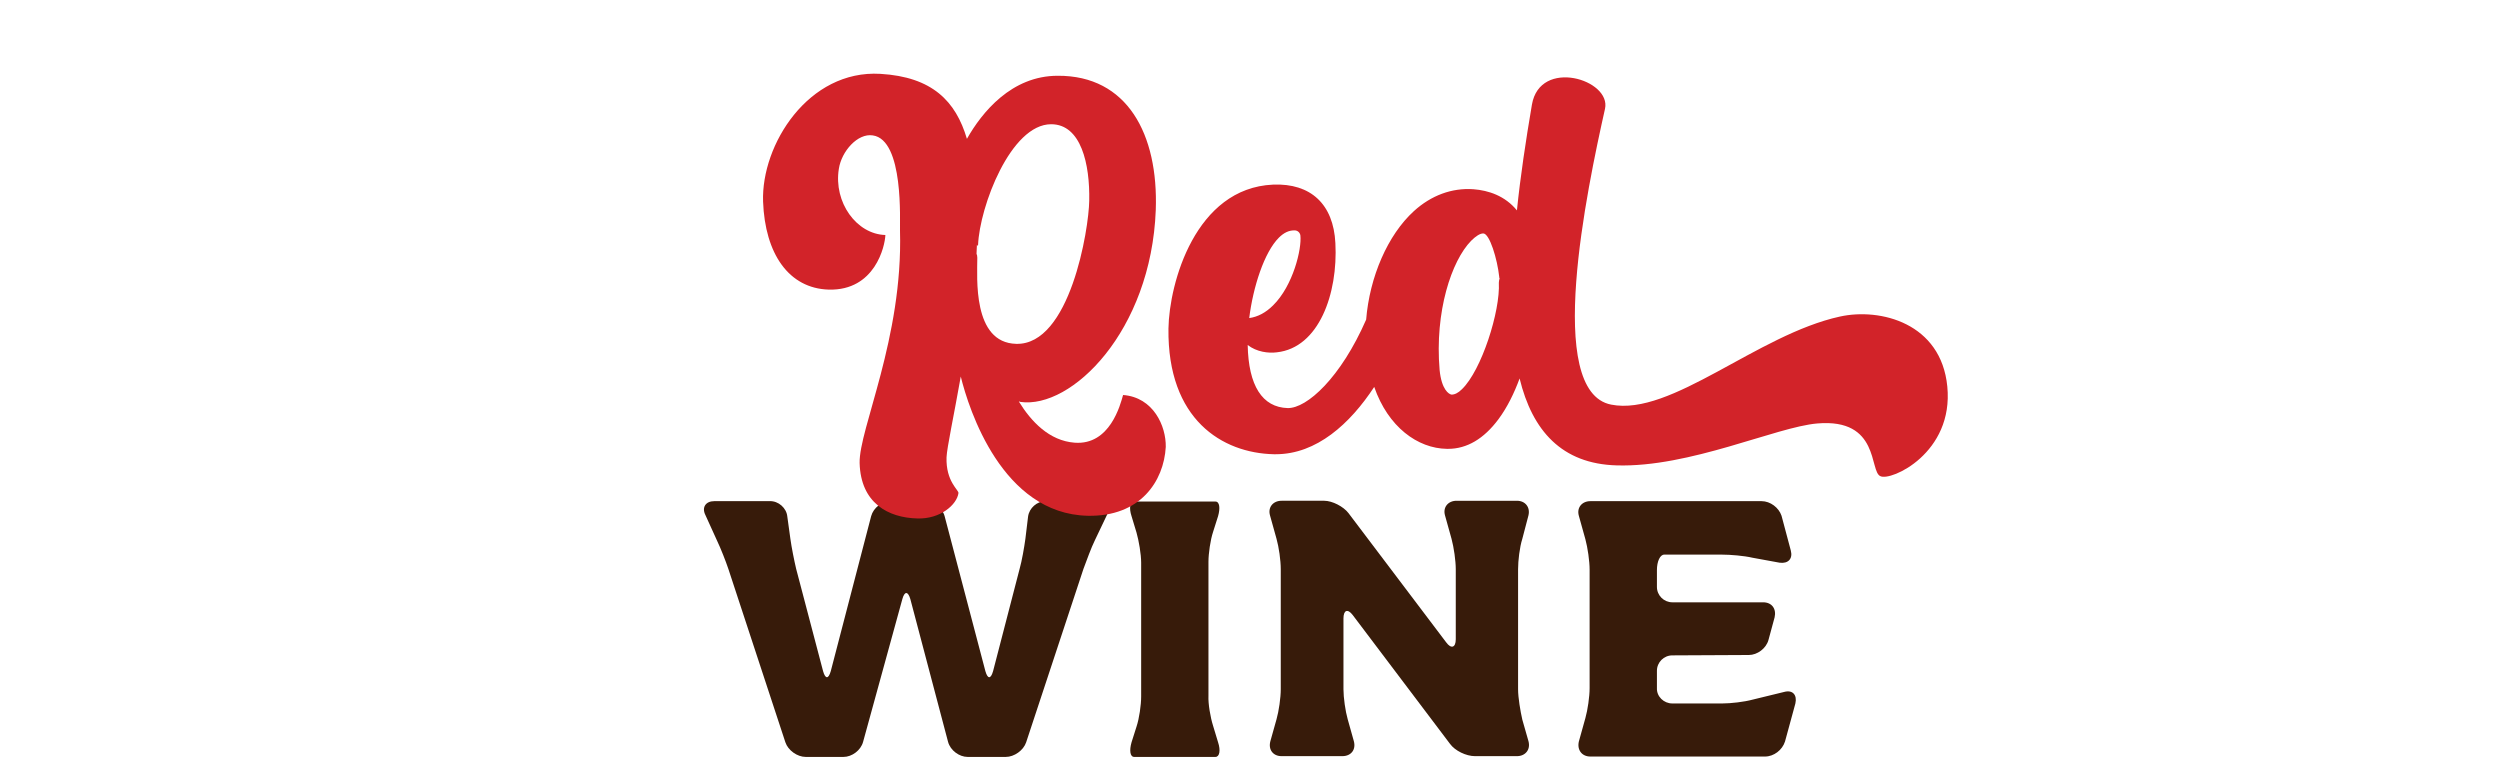<?xml version="1.0" encoding="utf-8"?>
<!-- Generator: Adobe Illustrator 24.2.3, SVG Export Plug-In . SVG Version: 6.00 Build 0)  -->
<svg version="1.1" id="Layer_1" xmlns="http://www.w3.org/2000/svg" xmlns:xlink="http://www.w3.org/1999/xlink" x="0px" y="0px"
	 viewBox="0 0 650 198" style="enable-background:new 0 0 650 198;" xml:space="preserve">
<style type="text/css">
	.st0{fill:#371B0A;}
	.st1{fill:#D22329;}
</style>
<g>
	<g>
		<path class="st0" d="M204.7,134.3l0.8,5.8c0.3,2.2,1,5.7,1.5,7.8l7,26.6c0.6,2.1,1.4,2.1,2,0l10.5-40.3c0.6-2.2,2.8-3.9,5.1-3.9
			h8.9c2.2,0,4.5,1.7,5.1,3.9l10.6,40.3c0.6,2.1,1.4,2.1,2,0l6.9-26.6c0.6-2.1,1.2-5.6,1.5-7.8l0.7-5.8c0.3-2.2,2.3-4,4.6-4h13.6
			c2.2,0,3.3,1.6,2.3,3.6l-3.1,6.5c-1,2-2.2,5.4-3,7.5L266.8,193c-0.7,2.1-3.1,3.8-5.3,3.8h-9.9c-2.2,0-4.5-1.7-5.1-3.9l-9.8-37.1
			c-0.6-2.1-1.5-2.2-2.1,0l-10.2,37.1c-0.6,2.2-2.9,3.9-5.1,3.9h-9.8c-2.2,0-4.6-1.7-5.3-3.8l-14.8-45c-0.7-2.1-2-5.4-3-7.5l-3-6.6
			c-1-2,0.1-3.6,2.3-3.6h14.4C202.4,130.2,204.5,132.1,204.7,134.3z"/>
		<path class="st0" d="M315.4,188.7l1.3,4.3c0.7,2.1,0.4,3.8-0.7,3.8h-21.1c-1.1,0-1.3-1.7-0.7-3.8l1.3-4.1c0.7-2.1,1.2-5.6,1.2-7.8
			v-34.8c0-2.2-0.6-5.7-1.2-7.8l-1.3-4.3c-0.7-2.1-0.4-3.8,0.7-3.8H316c1.1,0,1.3,1.7,0.7,3.8l-1.3,4.1c-0.7,2.1-1.2,5.6-1.2,7.8
			v34.8C314.1,183,314.7,186.5,315.4,188.7z"/>
		<path class="st0" d="M350.6,133.4L376,167c1.3,1.8,2.5,1.4,2.5-0.8v-18.2c0-2.2-0.5-5.7-1.1-7.9l-1.7-6.1c-0.6-2.1,0.8-3.8,3-3.8
			h15.7c2.2,0,3.5,1.7,3,3.8l-1.6,6.1c-0.7,2.2-1.1,5.7-1.1,7.9v31.2c0,2.2,0.6,5.7,1.1,7.9l1.6,5.6c0.6,2.2-0.8,3.9-3,3.9h-10.9
			c-2.3,0-5.2-1.4-6.5-3.2l-25.3-33.5c-1.3-1.7-2.4-1.3-2.4,0.9v18.4c0,2.2,0.5,5.7,1.1,7.8l1.6,5.7c0.6,2.2-0.7,3.9-3,3.9h-15.8
			c-2.2,0-3.5-1.7-2.9-3.9l1.6-5.7c0.6-2.1,1.1-5.6,1.1-7.8v-31.2c0-2.3-0.5-5.8-1.1-7.9l-1.7-6.1c-0.6-2.1,0.8-3.8,3-3.8h11.1
			C346.4,130.2,349.3,131.7,350.6,133.4z"/>
		<path class="st0" d="M434.8,182.9h13c2.2,0,5.7-0.4,7.9-1l8.2-2c2.2-0.6,3.4,0.8,2.9,3l-2.7,9.9c-0.7,2.2-2.9,3.9-5.2,3.9h-45.4
			c-2.2,0-3.5-1.7-3-3.9l1.7-6.1c0.6-2.1,1.1-5.6,1.1-7.8v-30.8c0-2.2-0.5-5.7-1.1-7.9l-1.7-6.1c-0.6-2.1,0.8-3.8,3-3.8H458
			c2.3,0,4.5,1.7,5.2,3.8l2.4,9c0.6,2.2-0.7,3.5-2.9,3.2l-7.1-1.3c-2.1-0.5-5.7-0.8-7.9-0.8h-15c-1.1,0-1.9,1.8-1.9,4v4.4
			c0,2.2,1.8,4,4,4h23.6c2.3,0,3.5,1.7,3,3.9l-1.6,5.9c-0.6,2.2-2.9,3.9-5.1,3.9l-19.9,0.1c-2.2,0-4,1.8-4,4v4.5
			C430.7,181.1,432.6,182.9,434.8,182.9z"/>
	</g>
</g>
<g>
	<path class="st1" d="M292,102.7c-0.7,2.5-3.4,13.1-12.6,12.4c-6.6-0.5-11.3-5.5-14.5-10.7c0.1,0,0.3,0,0.4,0.1
		c13.3,1.9,34-18.4,35.2-49.9c0.7-19.7-7.4-35-25.5-34.9c-12,0-19.7,9.5-23.6,16.4c-2.9-9.8-9-16.1-22.5-16.9
		c-18.7-1.1-31,18.4-30.5,33.2c0.5,13.6,6.7,22.6,17.1,22.9c12,0.3,14.6-11.3,14.7-14.2c-7.5-0.2-13.5-8.5-12.1-17.2
		c0.7-4.6,4.9-9.3,8.8-8.7c8.2,1.1,7,22.6,7.1,24.8c0.8,27.9-10.7,51.6-10.5,60.4c0.3,10.4,7.4,14.2,15,14.4
		c6,0.2,10.3-3.6,10.7-6.6c0.1-0.8-3.3-3-3.1-9.3c0.1-2.5,1.9-10.8,3.7-21c2.1,8.6,10.8,35.7,33,36.2c13.7,0.3,19.8-9,20.3-17.9
		C303.2,110.8,299.9,103.3,292,102.7z M264.2,89.4c-11.4-0.3-10.1-17.3-10.1-22.4c0-0.5-0.1-0.8-0.2-1c0-0.8,0.1-1.6,0.1-2.4
		c0.2,0.4,0.3,0.4,0.3,0.1c0.4-10,8.5-31.4,19-31.4c7.8,0,10.1,10.4,9.9,19.9C283.1,59.6,278.2,89.8,264.2,89.4z"/>
	<path class="st1" d="M506.3,100.5C504.7,84,488.9,80,478.4,82.3c-21.5,4.7-43.9,26-59.5,22.9c-17.4-3.4-6.3-55.9-1.6-76.9
		c1.7-7.6-16.9-13.3-19-1.1c-1.6,9.4-3,18.7-3.9,27.5c-3.1-3.8-7.4-5.2-11.3-5.5c-5.6-0.4-11,1.6-15.5,5.7
		c-6.8,6.2-11.5,17.1-12.4,28.2c-6.6,15.1-15.4,23.1-20.4,23c-6.6-0.2-10.2-5.8-10.4-16.4c2.3,1.8,5.4,2.2,7.6,1.9
		c10.9-1.2,15.9-15.2,15.2-28.4c-0.5-10.1-6.4-15.6-16.2-15.2c-20.2,0.9-27,25.6-27.2,37.4c-0.3,23.7,14,32.4,27.4,32.7
		c0.2,0,0.3,0,0.5,0c10.6,0,19.3-7.9,25.6-17.5c3.6,10.4,11.3,16,18.9,16.1l0.3,0c4.9,0,9.3-2.6,13.1-7.7c2.3-3.1,4.1-6.8,5.5-10.6
		c3.3,13.6,11,22.2,25.2,22.6c19,0.6,41.5-10,52.2-10.9c16.3-1.4,13.5,12.5,16.4,13.7C491.6,125.2,508,117.8,506.3,100.5z
		 M332.5,61.8c1.3-1.3,2.6-1.9,4-1.9c0,0,0.1,0,0.1,0c0.8,0,1.4,0.6,1.5,1.3c0.4,3.5-1.9,13.1-7.1,18.2c-1.9,1.9-4,3-6.2,3.3
		C325.8,74.6,328.7,65.6,332.5,61.8z M380.1,101.2c-1,1-1.9,1.4-2.7,1.4c-0.7-0.1-2.6-1.3-3.1-6.4c-1.3-15.2,3.1-28.4,8.2-33.6
		c1.2-1.2,2.3-1.9,3.1-1.9l0.1,0c1.6,0.1,3.6,6.6,4.1,11.3c0,0.1,0,0.3,0.1,0.4c-0.1,0.3-0.2,0.7-0.2,1.1
		C390.1,80.9,385.2,96.3,380.1,101.2z"/>
</g>
</svg>
